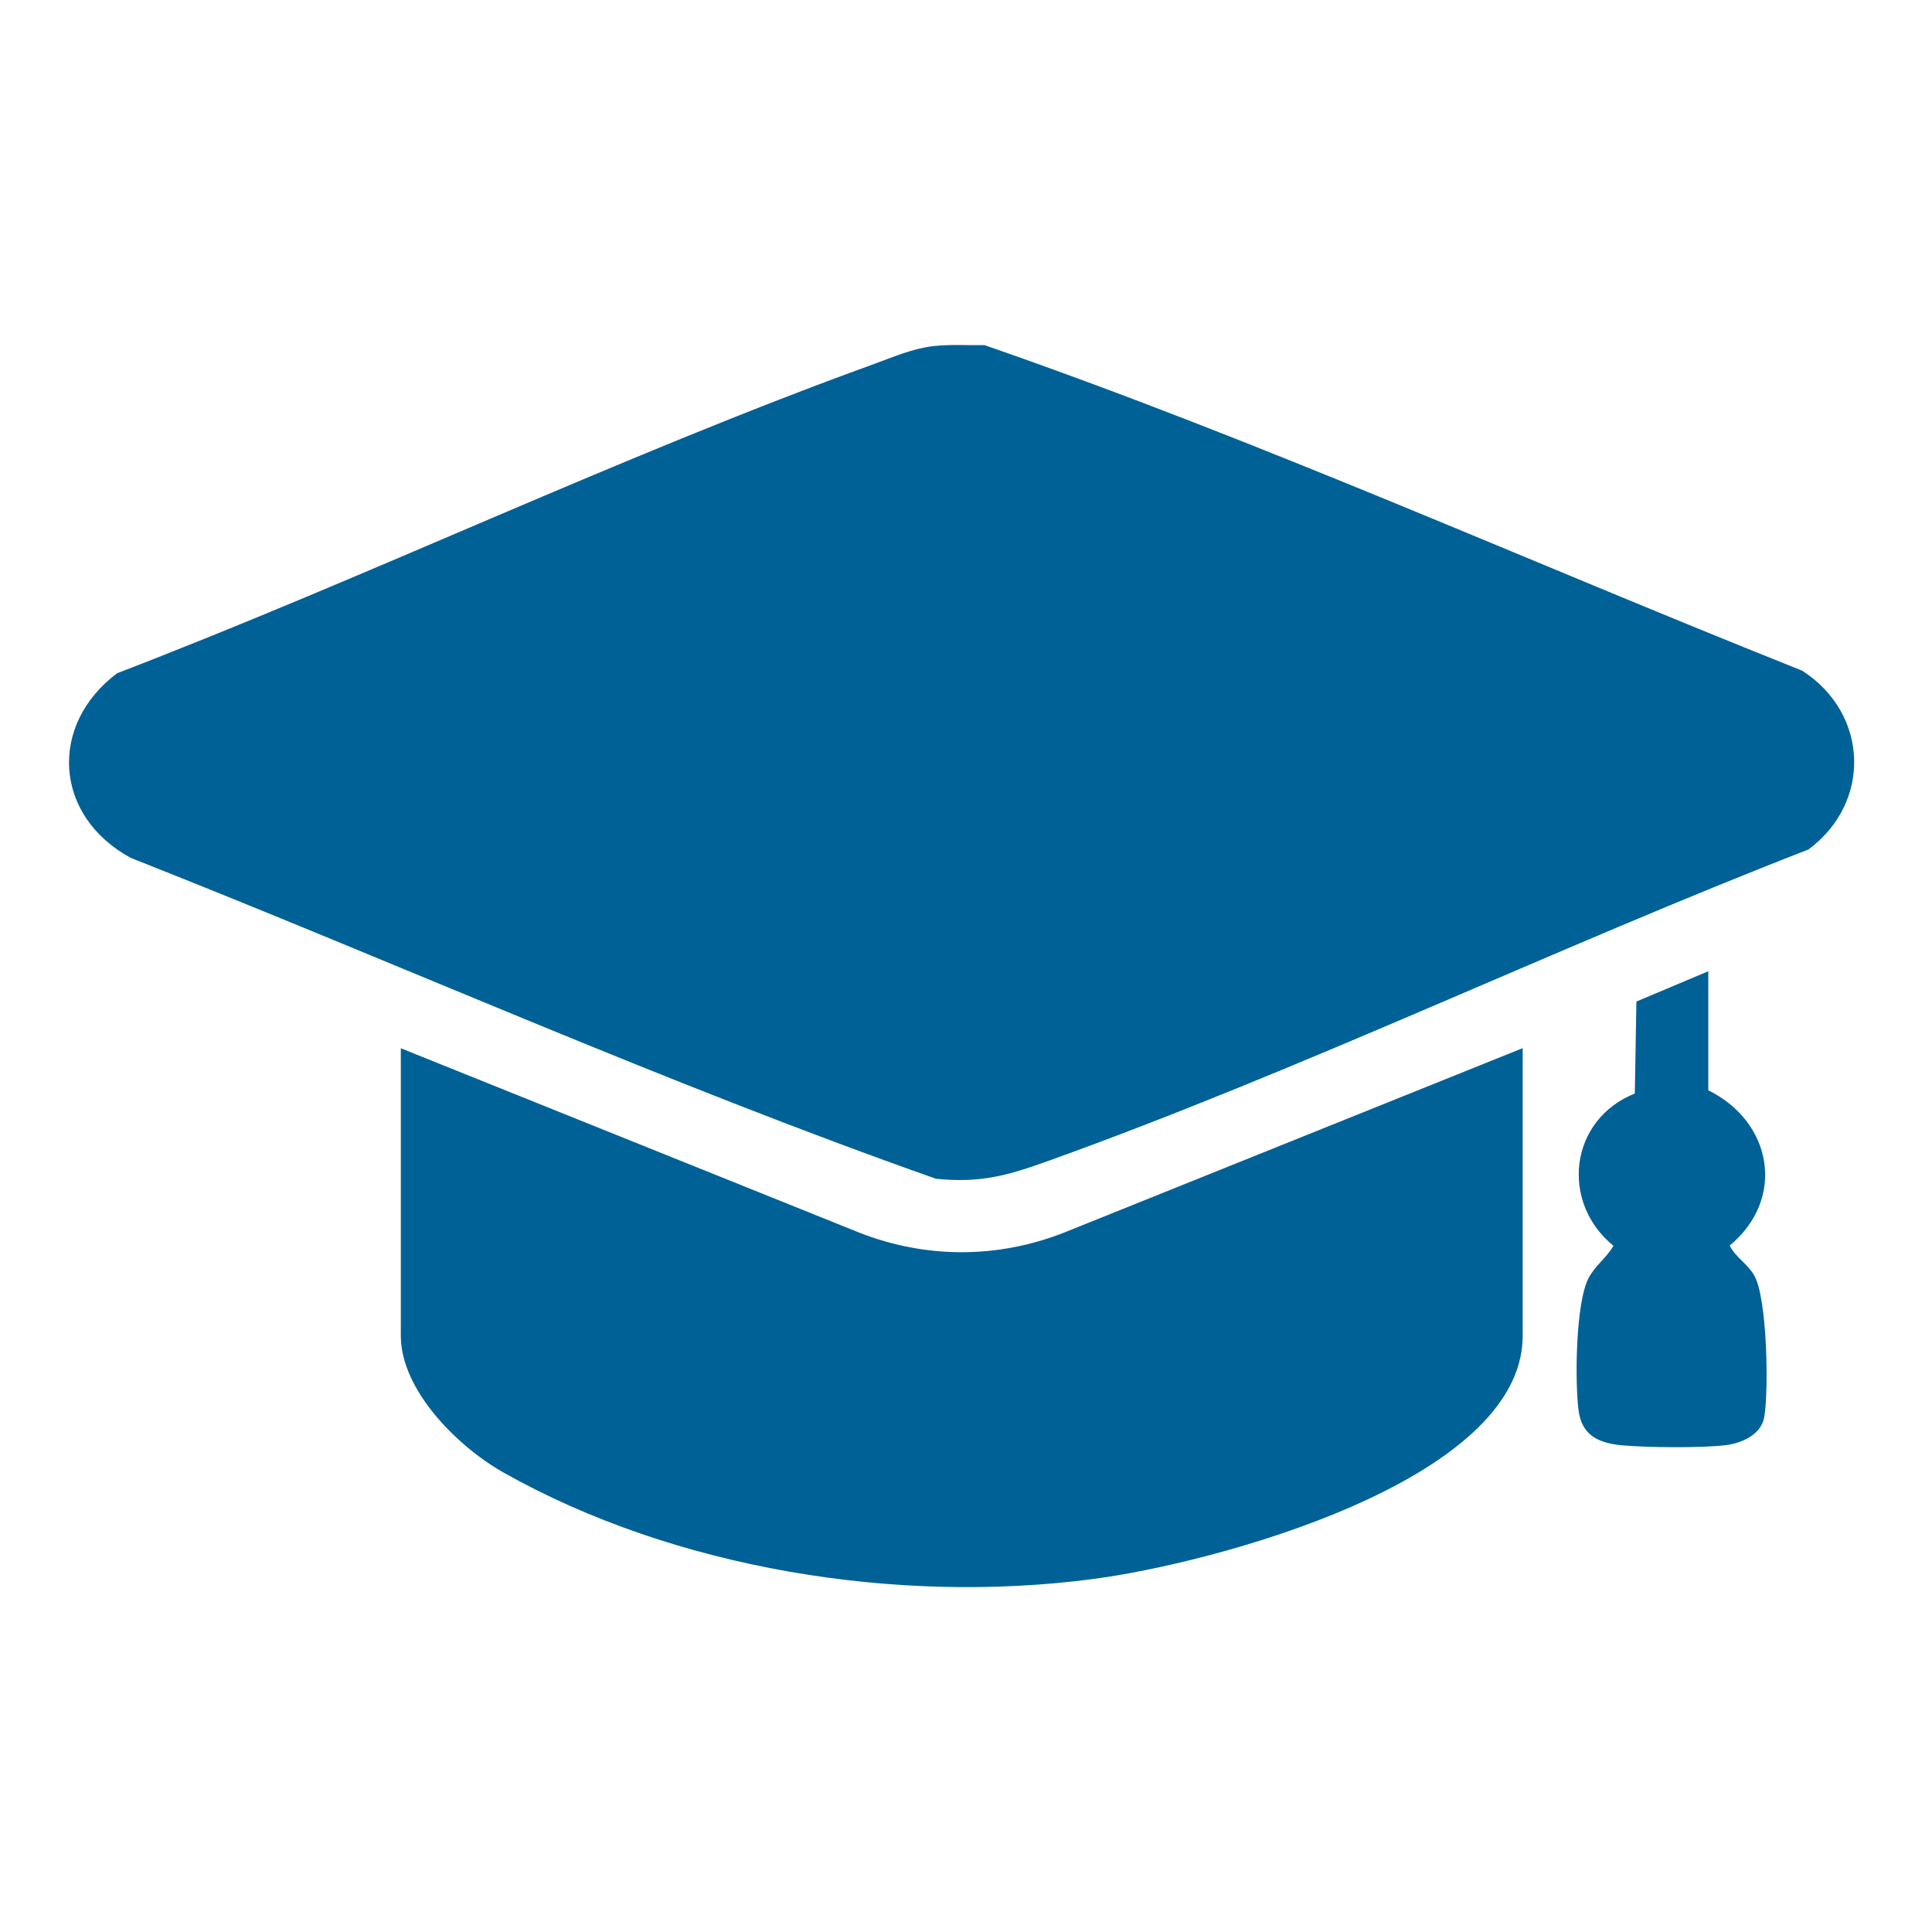 <?xml version="1.0" encoding="UTF-8"?> <svg xmlns="http://www.w3.org/2000/svg" width="28" height="28" viewBox="0 0 28 28" fill="none"><path d="M13.521 5.017C13.77 4.988 14.019 5.006 14.269 5.002C18.284 6.394 22.172 8.148 26.119 9.72C27.086 10.344 27.128 11.63 26.21 12.311C22.553 13.732 18.896 15.493 15.209 16.819C14.613 17.033 14.227 17.149 13.566 17.084C9.618 15.692 5.792 13.971 1.897 12.434C0.779 11.829 0.699 10.507 1.697 9.757C5.357 8.351 8.988 6.608 12.671 5.274C12.947 5.173 13.222 5.053 13.521 5.017Z" fill="#006196"></path><path d="M22.068 15.192V19.359C22.068 21.479 17.542 22.664 15.835 22.885C12.998 23.258 9.771 22.736 7.297 21.341C6.636 20.968 5.809 20.149 5.809 19.359V15.192L12.45 17.863C13.417 18.243 14.456 18.243 15.423 17.863L22.064 15.192H22.068Z" fill="#006196"></path><path d="M24.758 15.801C25.695 16.265 25.88 17.381 25.068 18.051C25.151 18.222 25.321 18.309 25.423 18.483C25.612 18.812 25.635 20.135 25.57 20.53C25.529 20.791 25.242 20.921 24.989 20.947C24.634 20.986 23.874 20.979 23.512 20.947C23.149 20.914 22.922 20.791 22.877 20.436C22.824 20.015 22.835 18.888 23.021 18.526C23.119 18.338 23.285 18.229 23.383 18.055C22.609 17.424 22.741 16.229 23.693 15.848L23.716 14.515L24.758 14.076V15.805V15.801Z" fill="#006196"></path></svg> 